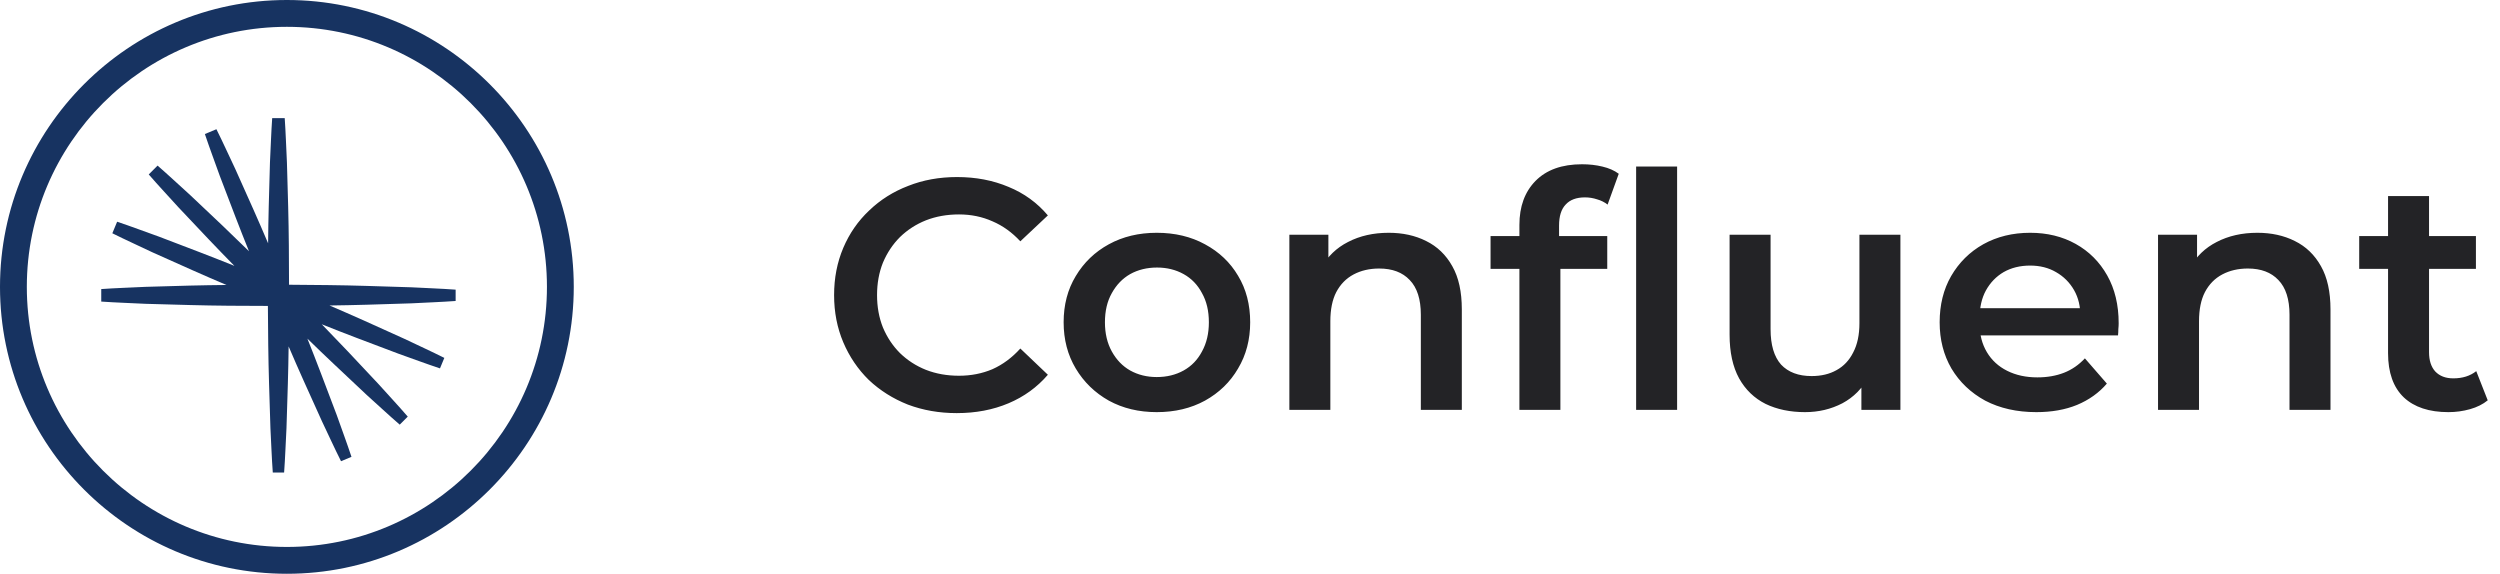 <svg width="122" height="28" viewBox="0 0 122 28" fill="none" xmlns="http://www.w3.org/2000/svg">
<path fill-rule="evenodd" clip-rule="evenodd" d="M14 28C6.28 28 0 21.72 0 14C0 6.28 6.28 0 14 0C21.72 0 28 6.28 28 14C28 21.72 21.72 28 14 28ZM14 1.309C7.002 1.309 1.309 7.002 1.309 14C1.309 20.998 7.002 26.691 14 26.691C20.997 26.691 26.691 20.997 26.691 14C26.691 7.002 20.997 1.309 14 1.309Z" fill="#173361"/>
<path d="M20.073 14.803C20.794 14.764 21.515 14.741 22.235 14.688V14.135C21.515 14.082 20.794 14.059 20.073 14.02L17.912 13.953C16.643 13.914 15.375 13.904 14.105 13.895C14.103 12.627 14.097 11.357 14.063 10.088L14.002 7.926C13.965 7.206 13.945 6.485 13.894 5.765H13.283C13.232 6.485 13.211 7.206 13.174 7.926L13.114 10.088C13.097 10.684 13.09 11.28 13.084 11.875C12.85 11.328 12.615 10.78 12.372 10.236L11.489 8.262C11.179 7.611 10.884 6.952 10.561 6.306L9.998 6.54C10.226 7.225 10.483 7.899 10.724 8.579L11.496 10.6C11.708 11.155 11.929 11.708 12.151 12.261C11.726 11.844 11.298 11.43 10.867 11.019L9.295 9.533C8.76 9.05 8.235 8.555 7.689 8.081L7.259 8.513C7.731 9.059 8.226 9.583 8.71 10.119L10.195 11.69C10.605 12.122 11.021 12.549 11.438 12.975C10.885 12.752 10.332 12.532 9.775 12.319L7.755 11.547C7.076 11.306 6.401 11.049 5.716 10.82L5.482 11.384C6.129 11.707 6.787 12.002 7.438 12.313L9.412 13.195C9.956 13.438 10.503 13.673 11.051 13.907C10.456 13.914 9.86 13.921 9.264 13.937L7.103 13.998C6.382 14.035 5.662 14.055 4.941 14.106V14.717C5.662 14.768 6.382 14.789 7.103 14.826L9.265 14.886C10.535 14.921 11.804 14.927 13.073 14.929C13.081 16.197 13.091 17.466 13.13 18.735L13.197 20.897C13.236 21.618 13.259 22.338 13.312 23.059H13.865C13.918 22.338 13.941 21.618 13.98 20.897L14.047 18.735C14.066 18.125 14.076 17.515 14.085 16.905C14.325 17.465 14.568 18.025 14.819 18.582L15.709 20.553C16.02 21.203 16.317 21.861 16.642 22.507L17.152 22.294C16.926 21.609 16.672 20.934 16.432 20.253L15.666 18.231C15.45 17.66 15.226 17.092 15.001 16.525C15.438 16.951 15.876 17.375 16.322 17.793L17.897 19.275C18.434 19.756 18.959 20.25 19.507 20.723L19.899 20.331C19.426 19.784 18.933 19.257 18.451 18.721L16.97 17.144C16.551 16.701 16.128 16.261 15.702 15.824C16.269 16.051 16.836 16.274 17.407 16.49L19.43 17.255C20.111 17.496 20.785 17.75 21.471 17.977L21.683 17.465C21.037 17.141 20.381 16.843 19.729 16.532L17.759 15.642C17.202 15.392 16.642 15.15 16.082 14.908C16.691 14.899 17.302 14.889 17.912 14.87L20.073 14.803Z" fill="#173361"/>
<path d="M46.688 20.16C45.835 20.16 45.04 20.021 44.304 19.744C43.579 19.456 42.944 19.056 42.4 18.544C41.867 18.021 41.451 17.408 41.152 16.704C40.853 16 40.704 15.232 40.704 14.4C40.704 13.568 40.853 12.8 41.152 12.096C41.451 11.392 41.872 10.784 42.416 10.272C42.96 9.749 43.595 9.349 44.32 9.072C45.045 8.784 45.84 8.64 46.704 8.64C47.621 8.64 48.459 8.8 49.216 9.12C49.973 9.429 50.613 9.893 51.136 10.512L49.792 11.776C49.387 11.339 48.933 11.013 48.432 10.8C47.931 10.576 47.387 10.464 46.8 10.464C46.213 10.464 45.675 10.56 45.184 10.752C44.704 10.944 44.283 11.216 43.92 11.568C43.568 11.92 43.291 12.336 43.088 12.816C42.896 13.296 42.8 13.824 42.8 14.4C42.8 14.976 42.896 15.504 43.088 15.984C43.291 16.464 43.568 16.88 43.92 17.232C44.283 17.584 44.704 17.856 45.184 18.048C45.675 18.24 46.213 18.336 46.8 18.336C47.387 18.336 47.931 18.229 48.432 18.016C48.933 17.792 49.387 17.456 49.792 17.008L51.136 18.288C50.613 18.896 49.973 19.36 49.216 19.68C48.459 20 47.616 20.16 46.688 20.16ZM56.449 20.112C55.574 20.112 54.795 19.925 54.113 19.552C53.43 19.168 52.892 18.645 52.497 17.984C52.102 17.323 51.905 16.571 51.905 15.728C51.905 14.875 52.102 14.123 52.497 13.472C52.892 12.811 53.43 12.293 54.113 11.92C54.795 11.547 55.574 11.36 56.449 11.36C57.334 11.36 58.118 11.547 58.801 11.92C59.494 12.293 60.033 12.805 60.417 13.456C60.812 14.107 61.009 14.864 61.009 15.728C61.009 16.571 60.812 17.323 60.417 17.984C60.033 18.645 59.494 19.168 58.801 19.552C58.118 19.925 57.334 20.112 56.449 20.112ZM56.449 18.4C56.94 18.4 57.377 18.293 57.761 18.08C58.145 17.867 58.444 17.557 58.657 17.152C58.881 16.747 58.993 16.272 58.993 15.728C58.993 15.173 58.881 14.699 58.657 14.304C58.444 13.899 58.145 13.589 57.761 13.376C57.377 13.163 56.945 13.056 56.465 13.056C55.974 13.056 55.537 13.163 55.153 13.376C54.779 13.589 54.481 13.899 54.257 14.304C54.033 14.699 53.921 15.173 53.921 15.728C53.921 16.272 54.033 16.747 54.257 17.152C54.481 17.557 54.779 17.867 55.153 18.08C55.537 18.293 55.969 18.4 56.449 18.4ZM67.769 11.36C68.452 11.36 69.06 11.493 69.593 11.76C70.137 12.027 70.564 12.437 70.873 12.992C71.183 13.536 71.337 14.24 71.337 15.104V20H69.337V15.36C69.337 14.603 69.156 14.037 68.793 13.664C68.441 13.291 67.945 13.104 67.305 13.104C66.836 13.104 66.42 13.2 66.057 13.392C65.695 13.584 65.412 13.872 65.209 14.256C65.017 14.629 64.921 15.104 64.921 15.68V20H62.921V11.456H64.825V13.76L64.489 13.056C64.788 12.512 65.22 12.096 65.785 11.808C66.361 11.509 67.023 11.36 67.769 11.36ZM74.147 20V10.976C74.147 10.08 74.408 9.365 74.93 8.832C75.464 8.288 76.221 8.016 77.203 8.016C77.555 8.016 77.885 8.053 78.195 8.128C78.514 8.203 78.781 8.32 78.995 8.48L78.451 9.984C78.301 9.867 78.13 9.781 77.939 9.728C77.746 9.664 77.549 9.632 77.347 9.632C76.93 9.632 76.616 9.749 76.403 9.984C76.189 10.208 76.082 10.549 76.082 11.008V11.968L76.147 12.864V20H74.147ZM72.739 13.12V11.52H78.434V13.12H72.739ZM79.843 20V8.128H81.843V20H79.843ZM88.084 20.112C87.359 20.112 86.719 19.979 86.164 19.712C85.61 19.435 85.178 19.019 84.868 18.464C84.559 17.899 84.404 17.189 84.404 16.336V11.456H86.404V16.064C86.404 16.832 86.575 17.408 86.916 17.792C87.268 18.165 87.764 18.352 88.404 18.352C88.874 18.352 89.279 18.256 89.62 18.064C89.972 17.872 90.244 17.584 90.436 17.2C90.639 16.816 90.74 16.341 90.74 15.776V11.456H92.74V20H90.836V17.696L91.172 18.4C90.884 18.955 90.463 19.381 89.908 19.68C89.354 19.968 88.746 20.112 88.084 20.112ZM99.375 20.112C98.425 20.112 97.594 19.925 96.879 19.552C96.175 19.168 95.626 18.645 95.231 17.984C94.847 17.323 94.655 16.571 94.655 15.728C94.655 14.875 94.841 14.123 95.215 13.472C95.599 12.811 96.121 12.293 96.783 11.92C97.455 11.547 98.218 11.36 99.071 11.36C99.903 11.36 100.644 11.541 101.295 11.904C101.946 12.267 102.458 12.779 102.831 13.44C103.204 14.101 103.391 14.88 103.391 15.776C103.391 15.861 103.386 15.957 103.375 16.064C103.375 16.171 103.37 16.272 103.359 16.368H96.239V15.04H102.303L101.519 15.456C101.53 14.965 101.428 14.533 101.215 14.16C101.002 13.787 100.708 13.493 100.335 13.28C99.972 13.067 99.551 12.96 99.071 12.96C98.58 12.96 98.148 13.067 97.775 13.28C97.412 13.493 97.124 13.792 96.911 14.176C96.708 14.549 96.607 14.992 96.607 15.504V15.824C96.607 16.336 96.724 16.789 96.959 17.184C97.194 17.579 97.524 17.883 97.951 18.096C98.377 18.309 98.868 18.416 99.423 18.416C99.903 18.416 100.335 18.341 100.719 18.192C101.103 18.043 101.444 17.808 101.743 17.488L102.815 18.72C102.431 19.168 101.946 19.515 101.359 19.76C100.783 19.995 100.122 20.112 99.375 20.112ZM110.16 11.36C110.843 11.36 111.451 11.493 111.984 11.76C112.528 12.027 112.955 12.437 113.264 12.992C113.573 13.536 113.728 14.24 113.728 15.104V20H111.728V15.36C111.728 14.603 111.547 14.037 111.184 13.664C110.832 13.291 110.336 13.104 109.696 13.104C109.227 13.104 108.811 13.2 108.448 13.392C108.085 13.584 107.803 13.872 107.6 14.256C107.408 14.629 107.312 15.104 107.312 15.68V20H105.312V11.456H107.216V13.76L106.88 13.056C107.179 12.512 107.611 12.096 108.176 11.808C108.752 11.509 109.413 11.36 110.16 11.36ZM119.481 20.112C118.542 20.112 117.817 19.872 117.305 19.392C116.793 18.901 116.537 18.181 116.537 17.232V9.568H118.537V17.184C118.537 17.589 118.638 17.904 118.841 18.128C119.054 18.352 119.348 18.464 119.721 18.464C120.169 18.464 120.542 18.347 120.841 18.112L121.401 19.536C121.166 19.728 120.878 19.872 120.537 19.968C120.196 20.064 119.844 20.112 119.481 20.112ZM115.129 13.12V11.52H120.825V13.12H115.129Z" fill="#232326"/>
</svg>
